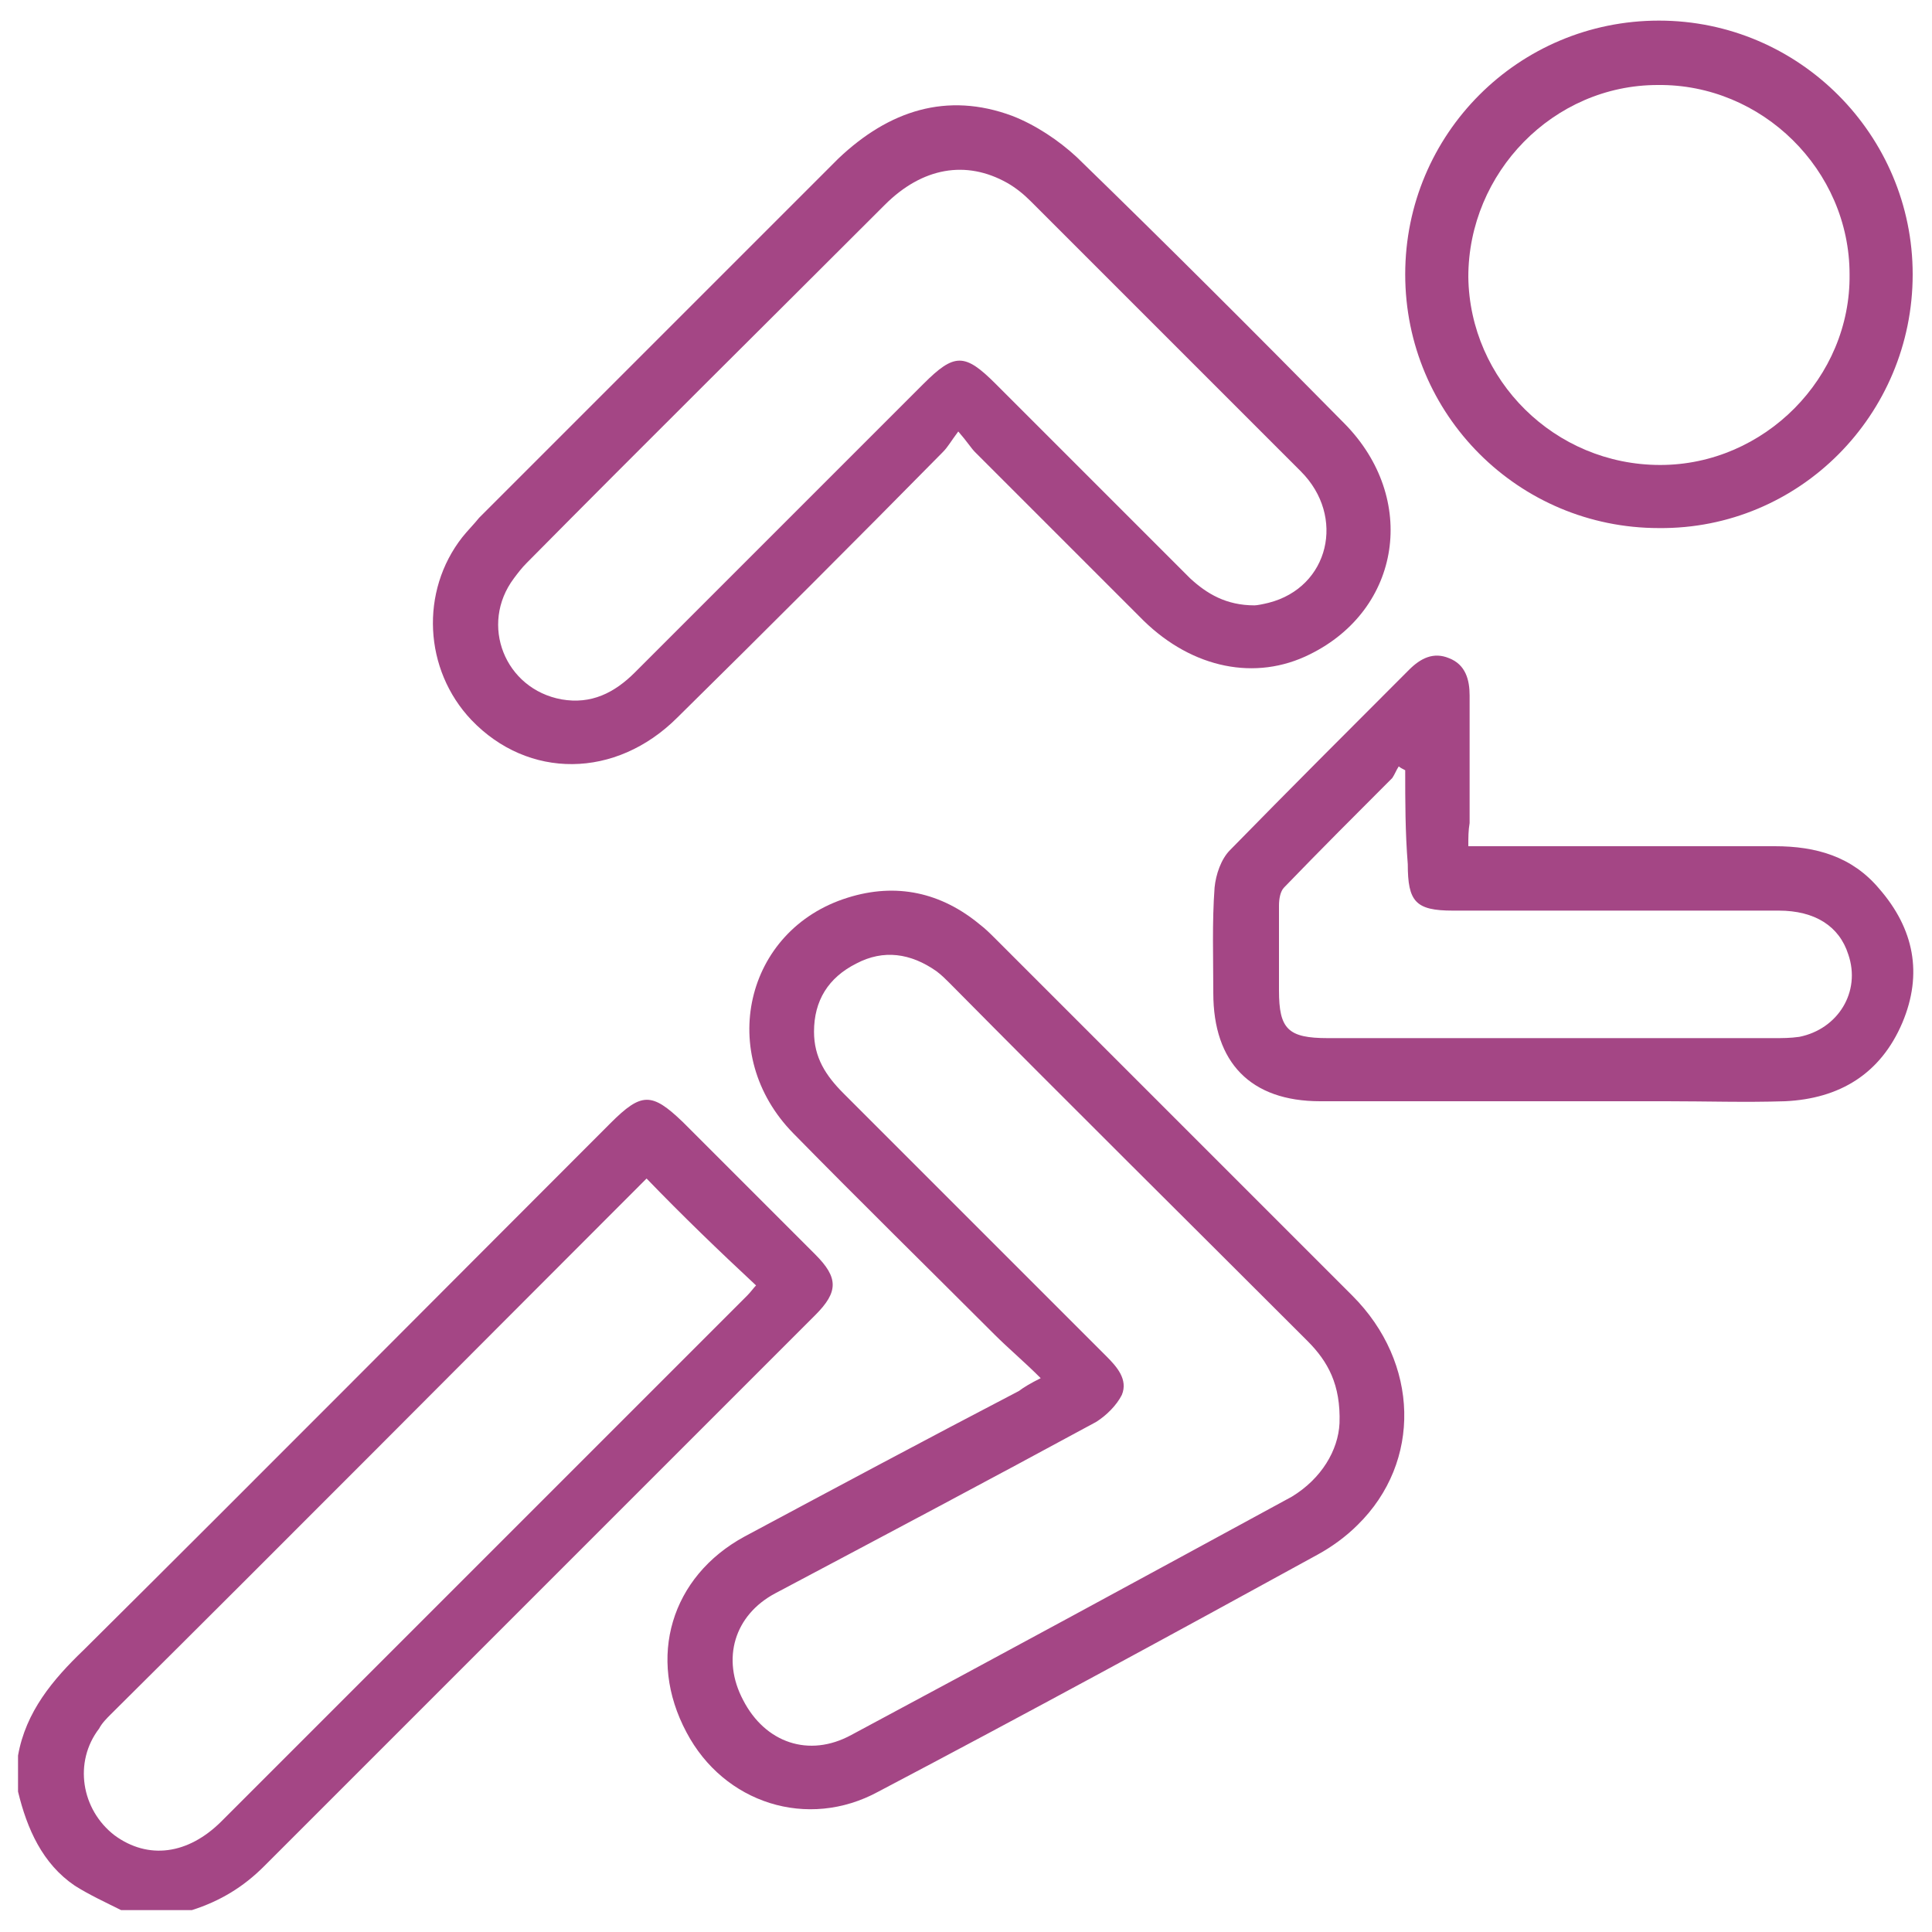 <?xml version="1.0" encoding="utf-8"?>
<!-- Generator: Adobe Illustrator 23.0.0, SVG Export Plug-In . SVG Version: 6.00 Build 0)  -->
<svg version="1.1" id="Layer_1" xmlns="http://www.w3.org/2000/svg" xmlns:xlink="http://www.w3.org/1999/xlink" x="0px" y="0px"
	 viewBox="0 0 150 150" style="enable-background:new 0 0 150 150;" xml:space="preserve">
<style type="text/css">
	.st0{fill:#A44685;}
</style>
<g>
	<path class="st0" d="M1.4,136.3c0.6-3.4,2.7-5.9,5.1-8.2c13.7-13.6,27.3-27.3,40.9-40.9c2.4-2.4,3.2-2.4,5.6-0.1
		c3.4,3.4,6.8,6.8,10.3,10.3c1.8,1.8,1.8,2.9,0,4.7c-14.3,14.3-28.6,28.6-42.8,42.8c-1.6,1.6-3.4,2.7-5.6,3.4c-1.8,0-3.6,0-5.5,0
		c-1.2-0.6-2.5-1.2-3.6-1.9c-2.5-1.7-3.7-4.4-4.4-7.3C1.4,138.3,1.4,137.3,1.4,136.3z M50.2,91.5c-0.2,0.2-0.4,0.4-0.6,0.6
		c-13.7,13.7-27.3,27.4-41,41c-0.3,0.3-0.7,0.7-0.9,1.1c-2,2.6-1.4,6.3,1.2,8.3c2.6,1.9,5.7,1.5,8.3-1.1
		c13.6-13.6,27.2-27.2,40.8-40.8c0.3-0.3,0.5-0.6,0.7-0.8C55.8,97.1,53,94.4,50.2,91.5z"/>
	<path class="st0" d="M80.8,107c-1.3-1.3-2.5-2.3-3.6-3.4c-5.2-5.2-10.5-10.4-15.6-15.6c-6-6.1-3.8-15.8,4.2-18.3
		c3.8-1.2,7.3-0.4,10.3,2.1c0.4,0.3,0.8,0.7,1.2,1.1c9.2,9.2,18.5,18.5,27.7,27.7c5.2,5.2,5.4,12.9,0.4,17.8c-0.9,0.9-2,1.7-3.1,2.3
		c-11.3,6.2-22.7,12.4-34.1,18.4c-5.5,3-12,0.9-14.9-4.6c-3.1-5.8-1.2-12.1,4.5-15.2c7.1-3.8,14.2-7.6,21.3-11.3
		C79.5,107.7,80,107.4,80.8,107z M104,110.5c0.1-3-0.9-4.8-2.5-6.4c-9.3-9.3-18.6-18.5-27.8-27.8c-0.3-0.3-0.6-0.6-1-0.9
		c-2-1.4-4.1-1.7-6.2-0.6c-2.2,1.1-3.3,2.9-3.3,5.3c0,2,0.9,3.4,2.3,4.8c6.8,6.8,13.6,13.6,20.4,20.4c0.8,0.8,1.7,1.8,1.2,3
		c-0.4,0.8-1.2,1.6-2,2.1c-8.3,4.5-16.6,8.9-24.9,13.3c-3.2,1.7-4.2,5.1-2.5,8.3c1.7,3.3,5.1,4.5,8.4,2.7
		c11.4-6.1,22.8-12.3,34.2-18.5C102.6,114.8,103.9,112.6,104,110.5z"/>
	<path class="st0" d="M74.4,33.5c-0.6,0.8-0.8,1.2-1.2,1.6C66.4,42,59.5,48.9,52.6,55.7c-4.8,4.8-11.6,4.8-16,0.2
		c-3.7-3.9-4-10-0.7-14.2c0.4-0.5,0.9-1,1.3-1.5c9.3-9.3,18.6-18.6,27.9-27.9C69,8.6,73.5,7.1,78.6,9c1.8,0.7,3.6,1.9,5,3.2
		c7,6.8,13.9,13.7,20.8,20.7c5.7,5.8,4.4,14.4-2.7,17.9c-4.2,2.1-9.1,1.1-12.9-2.6c-4.4-4.4-8.7-8.7-13.1-13.1
		C75.4,34.8,75.1,34.3,74.4,33.5z M97.4,47c0.2,0,0.7-0.1,1.1-0.2c4.7-1.2,6-6.7,2.5-10.2c-7-7-14-14-21-21c-0.5-0.5-1.1-1-1.8-1.4
		c-3.2-1.8-6.6-1.2-9.5,1.7c-9.3,9.3-18.6,18.5-27.8,27.8c-0.4,0.4-0.7,0.8-1,1.2c-2.7,3.6-0.7,8.6,3.7,9.4c2.3,0.4,4.1-0.5,5.7-2.1
		c7.5-7.5,15-15,22.4-22.4c2.4-2.4,3.2-2.4,5.6,0c5,5,10.1,10.1,15.1,15.1C93.7,46.1,95.2,47,97.4,47z"/>
	<path class="st0" d="M114,65.7c8.1,0,15.9,0,23.8,0c3.2,0,6,0.8,8.1,3.3c2.7,3.1,3.4,6.6,1.8,10.4c-1.7,4-4.9,5.9-9.1,6.1
		c-3.1,0.1-6.1,0-9.2,0c-9,0-17.9,0-26.9,0c-5.4,0-8.3-3-8.3-8.4c0-2.7-0.1-5.5,0.1-8.2c0.1-1,0.5-2.2,1.2-2.9
		c4.6-4.7,9.2-9.3,13.9-14c0.9-0.9,1.9-1.4,3.1-0.9c1.3,0.5,1.6,1.7,1.6,2.9c0,3.3,0,6.6,0,9.9C114,64.5,114,65,114,65.7z
		 M109.1,59.8c-0.2-0.1-0.4-0.2-0.5-0.3c-0.2,0.3-0.3,0.6-0.5,0.9c-2.8,2.8-5.6,5.6-8.4,8.5c-0.3,0.3-0.4,0.9-0.4,1.4
		c0,2.2,0,4.4,0,6.6c0,3,0.7,3.7,3.8,3.7c11.5,0,23.1,0,34.6,0c0.7,0,1.3,0,2-0.1c3-0.6,4.8-3.5,3.8-6.4c-0.7-2.2-2.6-3.4-5.4-3.4
		c-8.4,0-16.8,0-25.3,0c-2.9,0-3.5-0.7-3.5-3.6C109.1,64.6,109.1,62.2,109.1,59.8z"/>
	<path class="st0" d="M128.8,41c-10.9,0-19.7-8.8-19.7-19.7c0-10.9,8.8-19.7,19.7-19.7c10.9,0,19.7,8.9,19.7,19.7
		C148.5,32.2,139.7,41.1,128.8,41z M128.9,36.1c8.1,0,14.8-6.8,14.7-14.8c0-8.1-6.8-14.8-14.9-14.7c-8.1,0-14.7,6.8-14.7,14.9
		C114.1,29.5,120.7,36.1,128.9,36.1z"/>
</g>
</svg>
